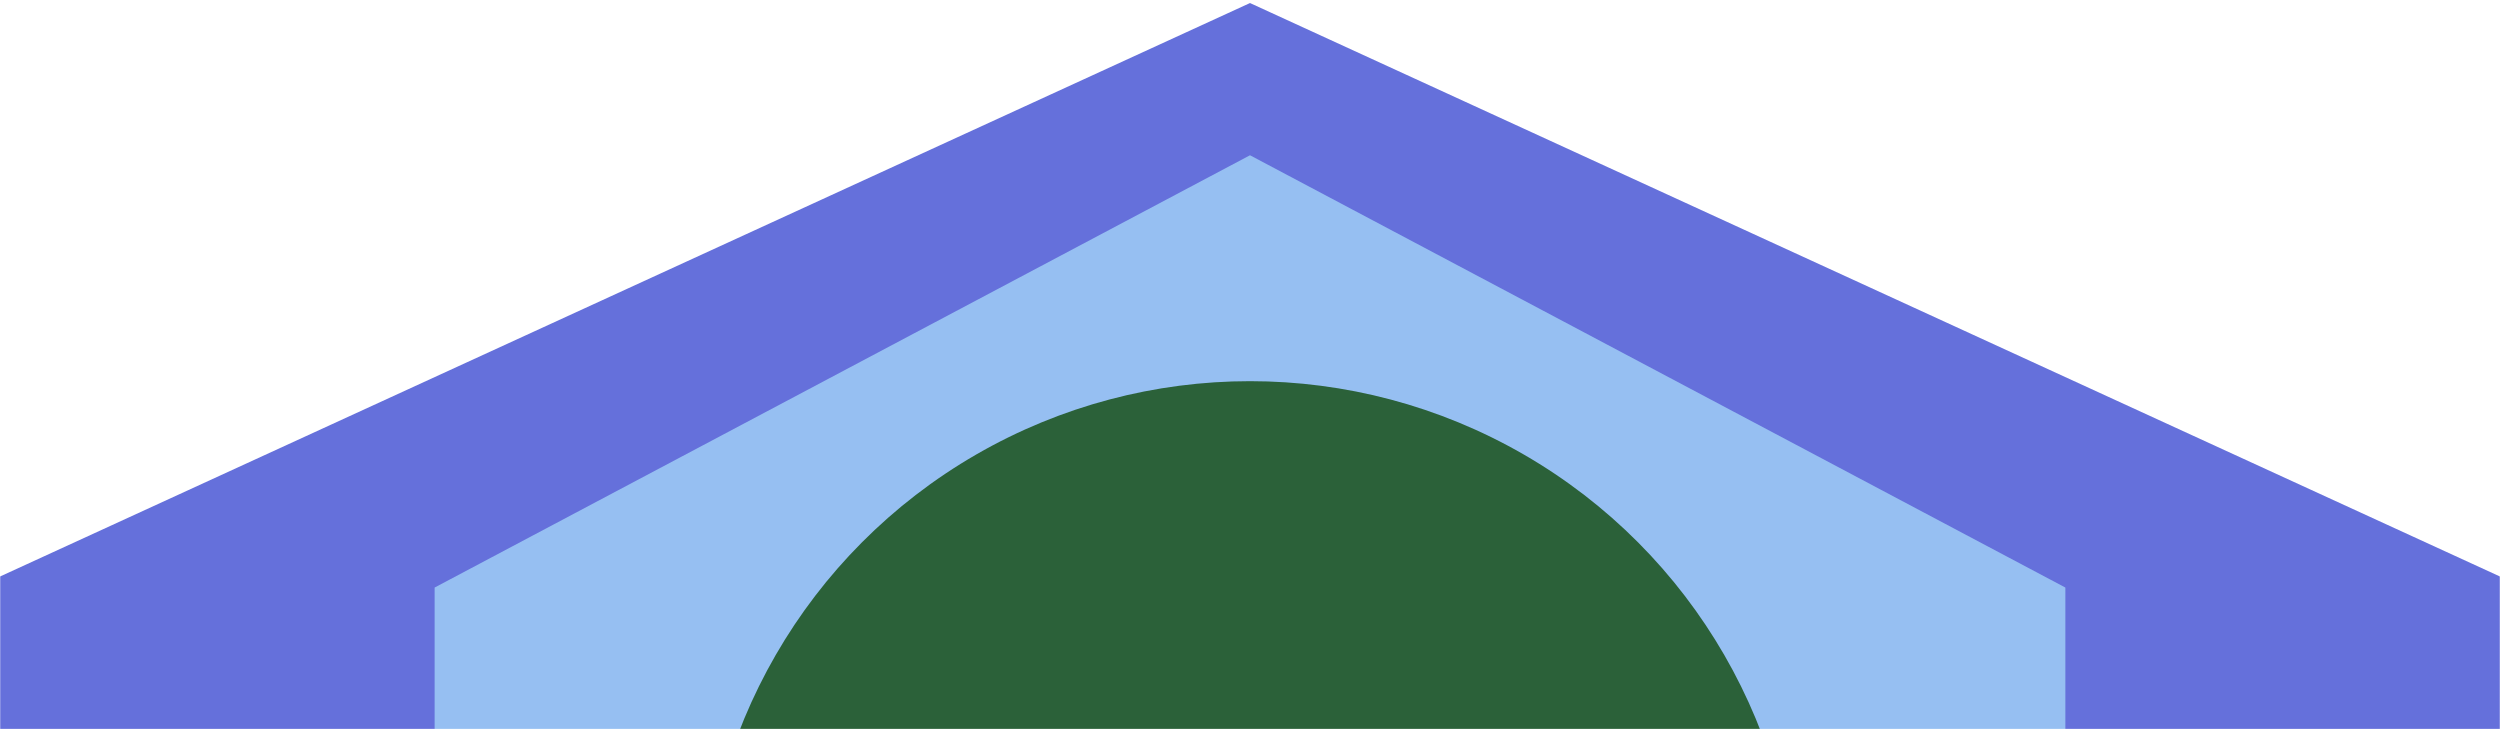 <svg width="1440" height="420" viewBox="0 0 1440 420" fill="none" xmlns="http://www.w3.org/2000/svg">
<mask id="mask0_1017_20634" style="mask-type:alpha" maskUnits="userSpaceOnUse" x="0" y="0" width="1440" height="420">
<rect width="1440" height="420" fill="#D9D9D9"/>
</mask>
<g mask="url(#mask0_1017_20634)">
<path d="M720 1.749L1882.33 535.007H-442.33L720 1.749Z" fill="#6570DB"/>
<path d="M719.998 1762.43L250.344 1612.09L-39.917 1218.51L250.345 732.014L250.345 338.43L719.999 89.428L1189.65 338.43L1189.65 732.014L1479.91 1218.51L1189.65 1612.09L719.998 1762.43Z" fill="#96BFF2"/>
<circle cx="719.998" cy="535.006" r="315.451" fill="#2B6139"/>
</g>
</svg>
